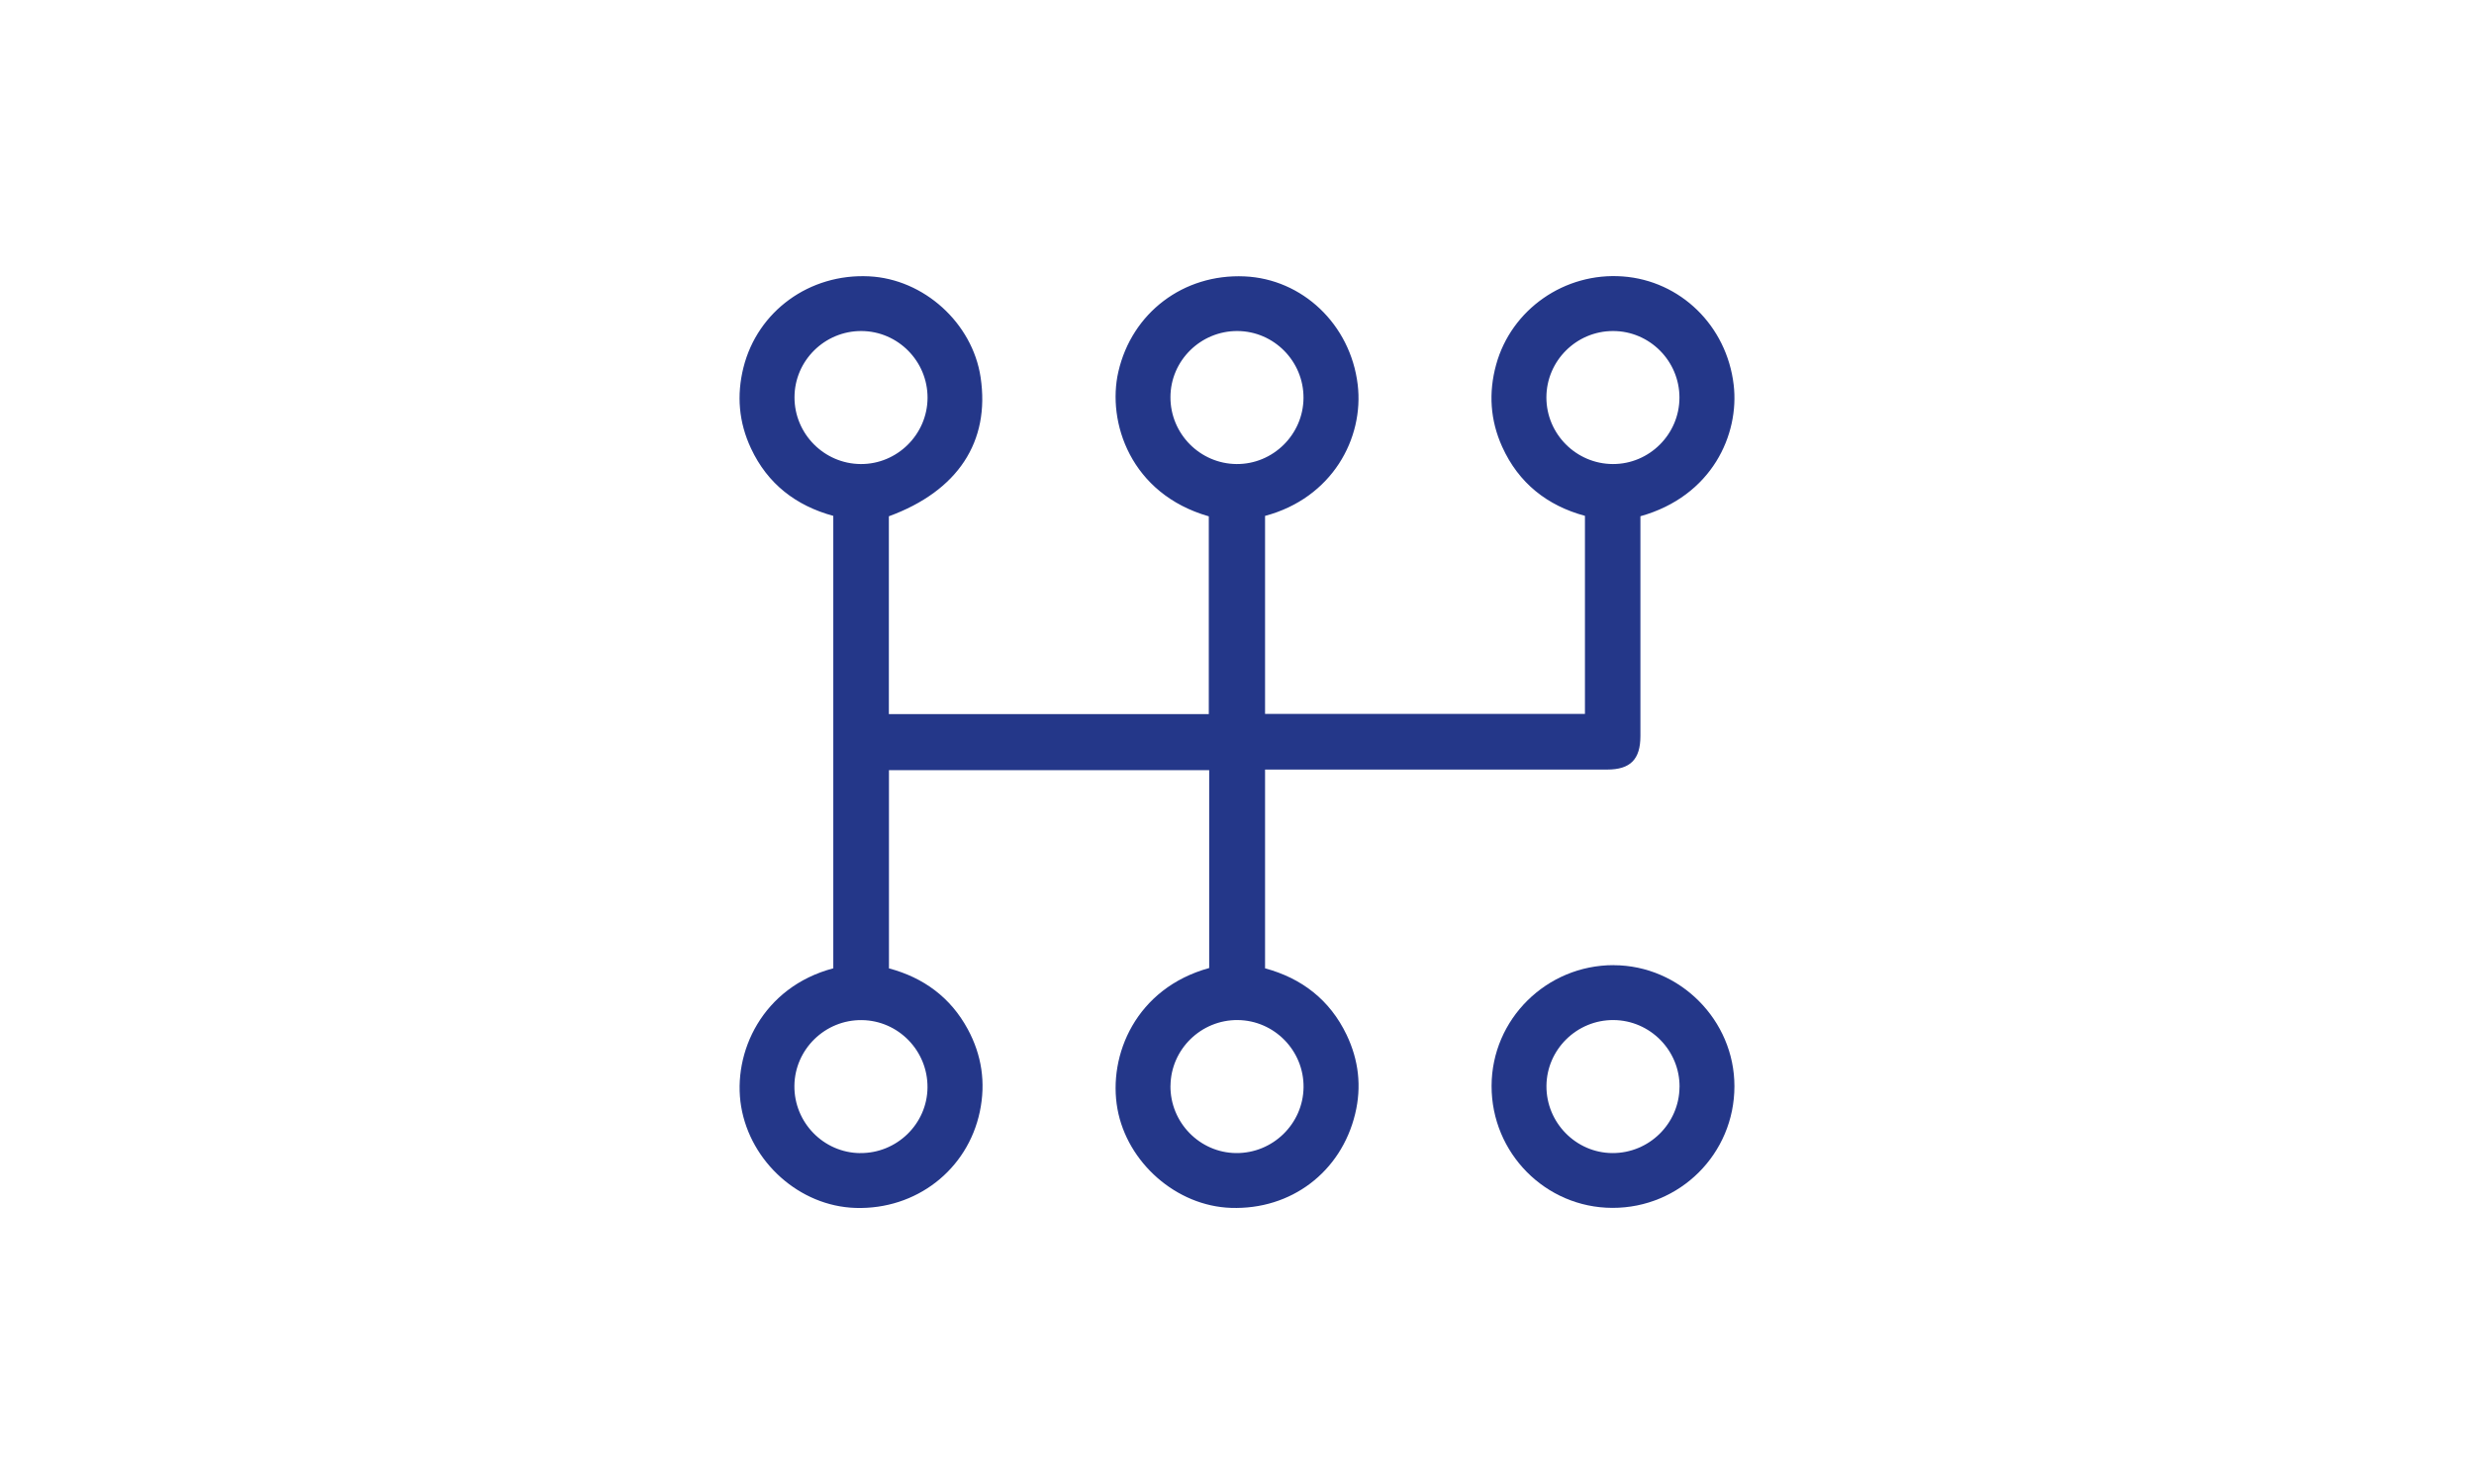 <?xml version="1.0" encoding="UTF-8"?>
<svg id="Calque_1" data-name="Calque 1" xmlns="http://www.w3.org/2000/svg" viewBox="0 0 500 300">
  <defs>
    <style>
      .cls-1 {
        fill: #243789;
      }
    </style>
  </defs>
  <g id="q8d0NA.tif">
    <g>
      <path class="cls-1" d="m168.41,195.74v-91.45c-7.55-2.06-13.27-6.46-16.63-13.64-2.47-5.26-2.94-10.74-1.52-16.39,2.87-11.38,13.35-18.99,25.37-18.4,11.08.54,20.9,9.43,22.55,20.4,1.96,13.02-4.61,23.01-18.54,28.11v39.99h64.66v-39.98c-15.86-4.54-20.61-19.11-18.28-29.23,2.74-11.92,13.15-19.82,25.49-19.28,11.67.51,21.4,9.67,22.88,21.85,1.32,10.9-5.19,22.97-18.72,26.57v40.03h64.65v-40.04c-7.61-2.06-13.39-6.6-16.72-13.95-2.43-5.36-2.79-10.93-1.23-16.61,3.08-11.2,13.87-18.71,25.6-17.84,11.62.86,21,9.93,22.41,21.92,1.18,10-4.35,22.5-18.85,26.56v2.3c0,14.05,0,28.09,0,42.14,0,4.71-2.04,6.77-6.71,6.77-22.23,0-44.45,0-66.68,0h-2.47v40.18c7.41,2,13.09,6.37,16.48,13.44,2.44,5.1,3.07,10.46,1.73,15.99-2.85,11.77-12.96,19.41-25.09,19-11.07-.37-20.99-9.18-22.95-20-1.97-10.89,3.77-24.42,18.54-28.49v-40h-64.72v40.07c7,1.87,12.44,5.86,15.92,12.28,2.84,5.24,3.67,10.83,2.45,16.66-2.47,11.81-12.9,19.87-25.12,19.49-11.35-.35-21.24-9.31-23.12-20.49-1.83-10.93,4.34-24.18,18.62-27.95Zm68.14,23.75c-.07,7.42,5.92,13.55,13.28,13.61,7.41.06,13.53-5.91,13.62-13.29.09-7.4-5.89-13.52-13.28-13.6-7.41-.08-13.54,5.9-13.61,13.28Zm-62.47-152.57c-7.42-.02-13.49,5.99-13.51,13.37-.02,7.41,5.99,13.47,13.38,13.52,7.38.05,13.48-5.99,13.51-13.38.03-7.41-5.99-13.49-13.38-13.51Zm89.36,13.53c.04-7.41-5.97-13.5-13.36-13.53-7.42-.03-13.51,5.97-13.53,13.35-.03,7.41,5.97,13.48,13.36,13.54,7.38.06,13.49-5.98,13.53-13.36Zm75.98-.08c0-7.4-6.04-13.46-13.43-13.45-7.41,0-13.46,6.04-13.46,13.43,0,7.4,6.04,13.44,13.44,13.46,7.38.02,13.45-6.04,13.45-13.44Zm-165.6,152.73c7.41.09,13.57-5.89,13.63-13.25.07-7.42-5.88-13.54-13.27-13.63-7.41-.09-13.54,5.88-13.63,13.26-.08,7.42,5.87,13.54,13.26,13.63Z"/>
      <path class="cls-1" d="m326.12,195.12c13.36.02,24.42,11.1,24.41,24.47,0,13.65-11.02,24.63-24.68,24.59-13.5-.04-24.43-11.09-24.4-24.66.03-13.48,11.09-24.42,24.67-24.41Zm13.32,24.65c.07-7.39-5.93-13.5-13.33-13.56-7.41-.06-13.52,5.94-13.57,13.32-.05,7.41,5.96,13.53,13.32,13.57,7.41.04,13.5-5.94,13.57-13.33Z"/>
    </g>
  </g>
</svg>